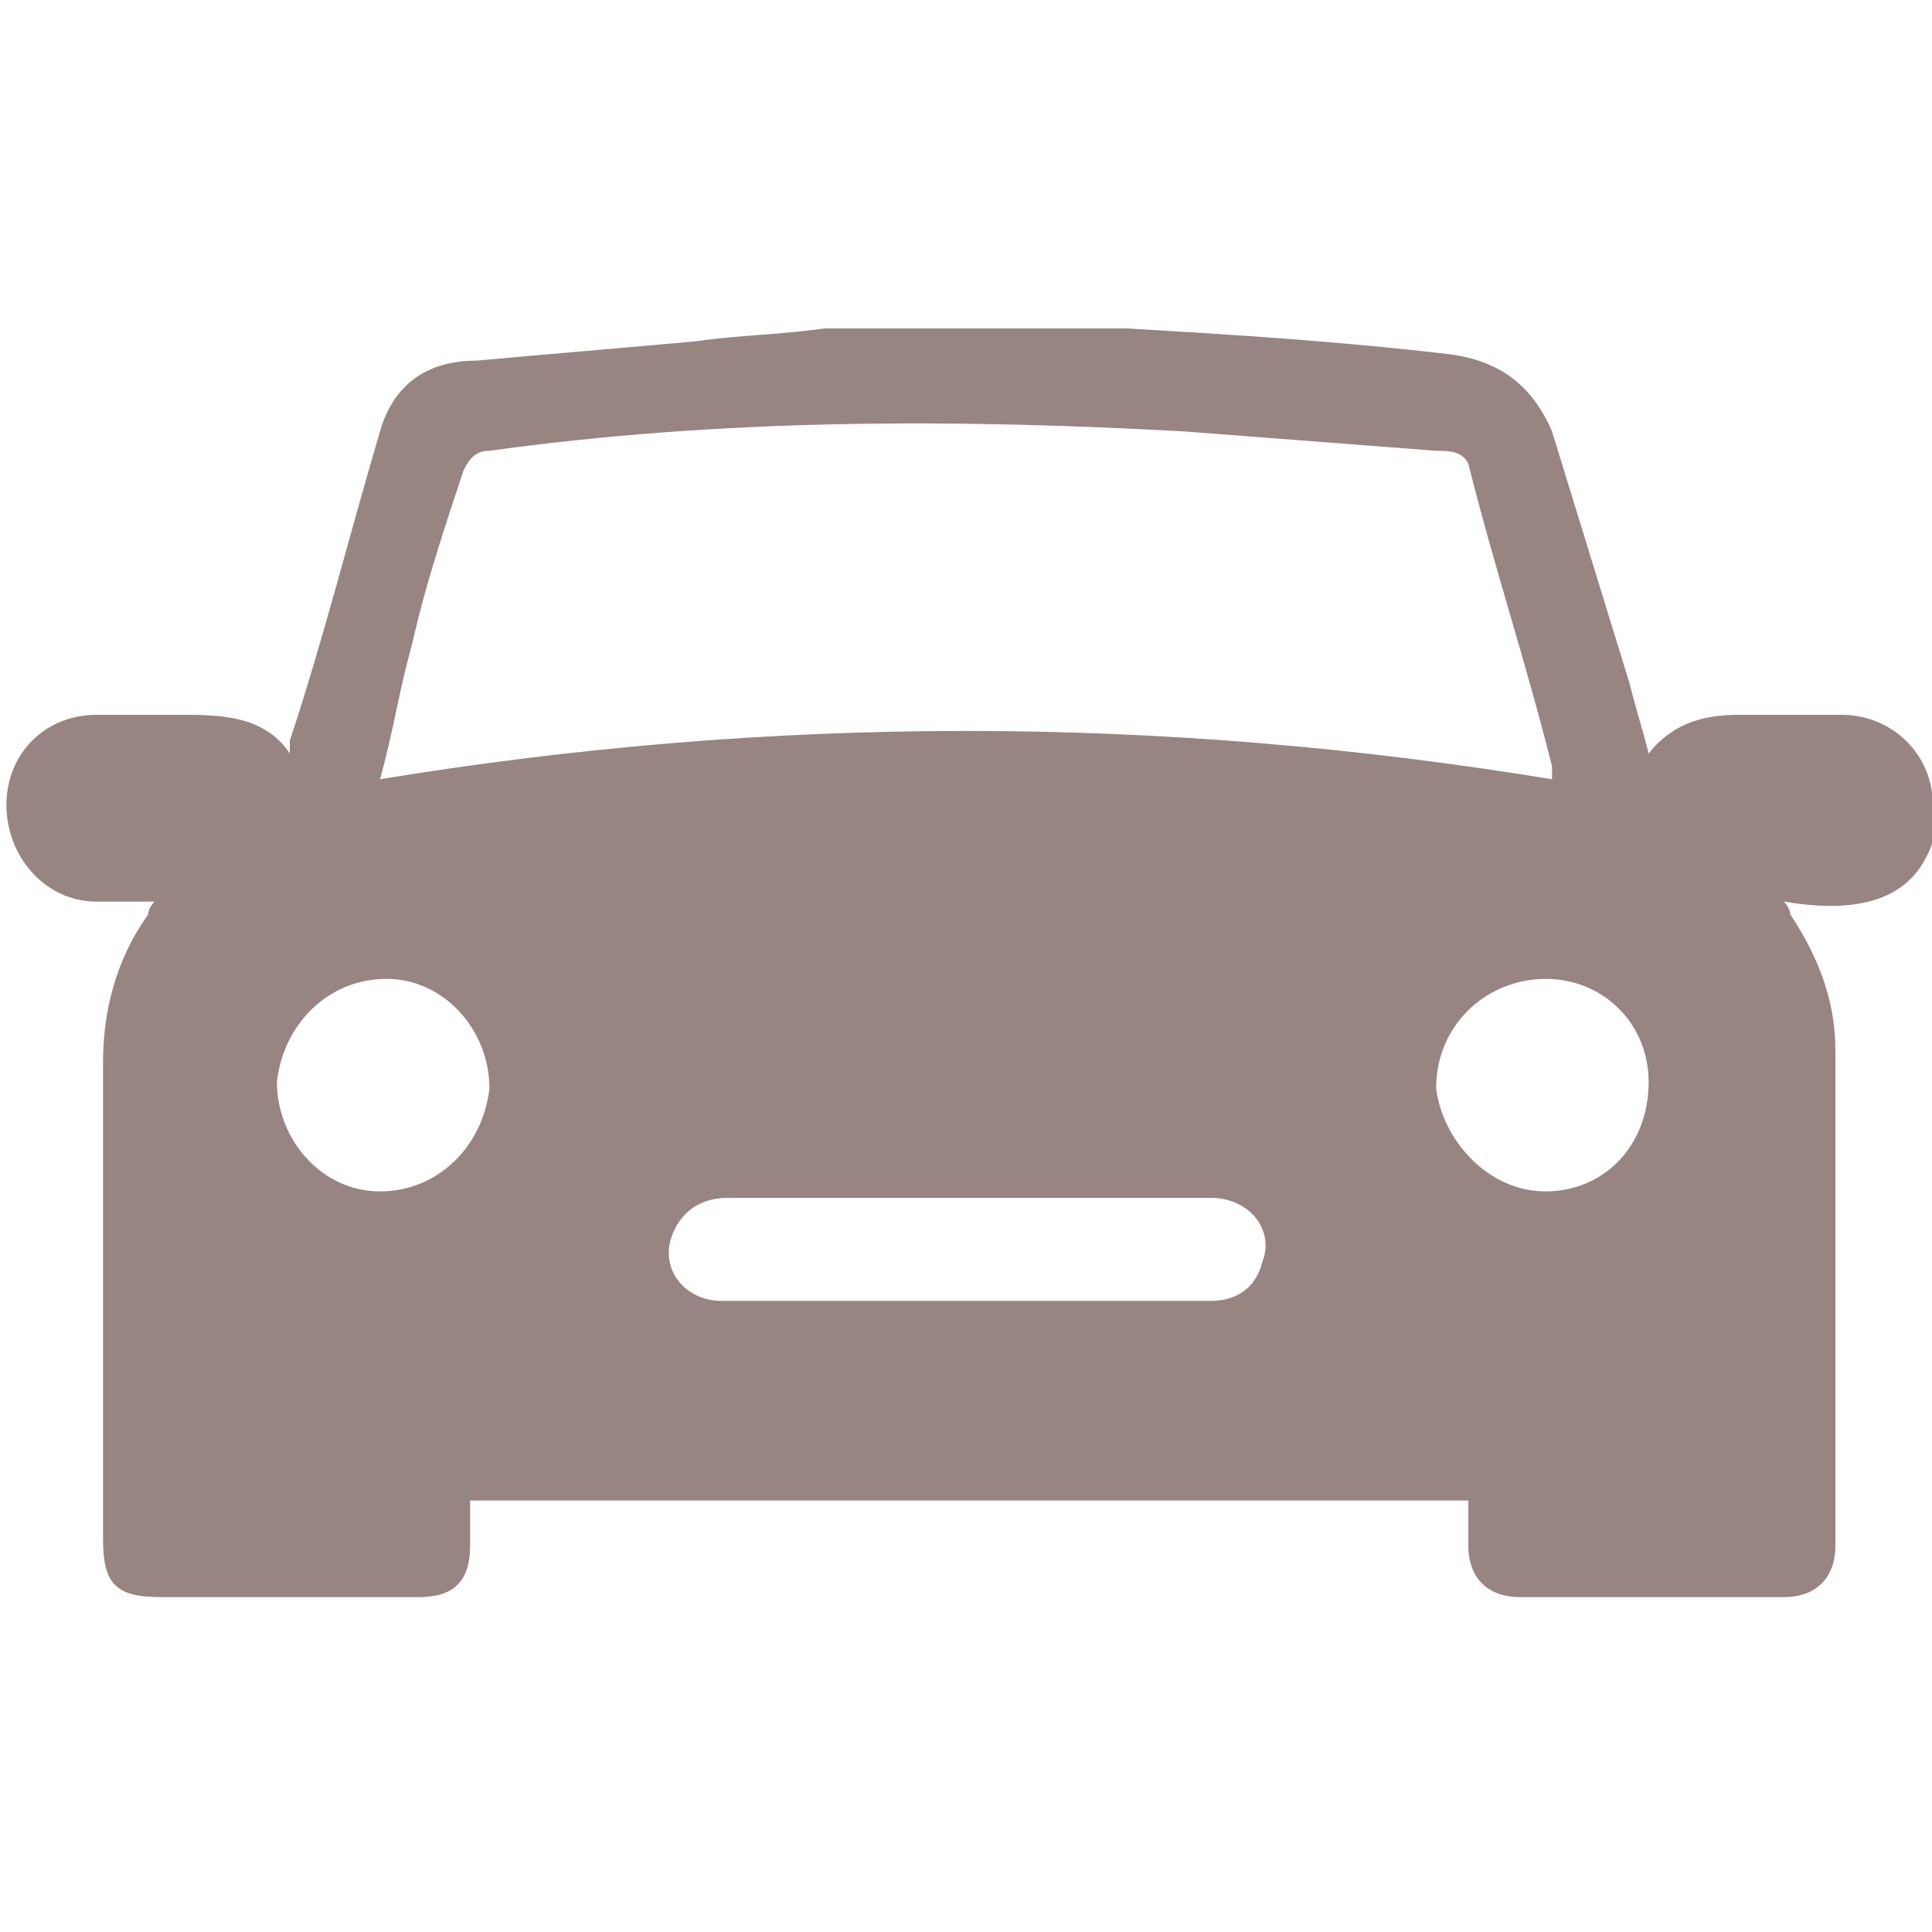 <?xml version="1.0" encoding="utf-8"?>
<!-- Generator: Adobe Illustrator 21.0.0, SVG Export Plug-In . SVG Version: 6.00 Build 0)  -->
<svg version="1.1" id="Layer_1" xmlns="http://www.w3.org/2000/svg" xmlns:xlink="http://www.w3.org/1999/xlink" x="0px" y="0px"
	 viewBox="0 0 30 30" style="enable-background:new 0 0 30 30;" xml:space="preserve">
<style type="text/css">
	.st0{fill:#988481;}
</style>
<g id="u8bEn7.tif_6_">
	<g>
		<path class="st0" d="M12.8,5.1c1.5,0,2.9,0,4.4,0c0.1,0,0.2,0,0.3,0c1.7,0.1,3.3,0.2,5,0.4c0.8,0.1,1.3,0.5,1.6,1.2
			c0.4,1.3,0.8,2.6,1.2,3.9c0.1,0.4,0.2,0.7,0.3,1.1c0.4-0.5,0.9-0.6,1.4-0.6c0.5,0,1.1,0,1.6,0c0.7,0,1.3,0.5,1.4,1.2
			c0,0.1,0,0.2,0.1,0.3c0,0,0,0.1,0,0.1c-0.2,1.3-1.2,1.5-2.4,1.3c0.1,0.1,0.1,0.2,0.1,0.2c0.4,0.6,0.7,1.3,0.7,2.1
			c0,2.6,0,5.1,0,7.7c0,0.5-0.3,0.8-0.8,0.8c-1.4,0-2.8,0-4.1,0c-0.5,0-0.8-0.3-0.8-0.8c0-0.2,0-0.5,0-0.7c-5.2,0-10.3,0-15.5,0
			c0,0.2,0,0.4,0,0.7c0,0.6-0.3,0.8-0.8,0.8c-1.3,0-2.6,0-4,0c-0.7,0-0.9-0.2-0.9-0.9c0-2.5,0-4.9,0-7.4c0-0.8,0.2-1.6,0.7-2.3
			c0,0,0-0.1,0.1-0.2c-0.3,0-0.6,0-0.9,0c-0.8,0-1.4-0.7-1.4-1.5c0-0.8,0.6-1.4,1.4-1.4c0.4,0,0.9,0,1.3,0c0.6,0,1.3,0,1.7,0.6
			c0-0.1,0-0.2,0-0.2C5,10,5.4,8.4,5.9,6.7C6.1,6,6.6,5.6,7.4,5.6c1.1-0.1,2.3-0.2,3.4-0.3C11.5,5.2,12.1,5.2,12.8,5.1z M24.1,12.1
			c0-0.1,0-0.1,0-0.2c-0.4-1.6-0.9-3.1-1.3-4.7C22.7,7,22.5,7,22.3,7c-1.3-0.1-2.6-0.2-3.9-0.3C14.8,6.5,11.2,6.5,7.6,7
			C7.4,7,7.3,7.1,7.2,7.3C6.9,8.2,6.6,9.1,6.4,10c-0.2,0.7-0.3,1.4-0.5,2.1C12,11.1,18,11.1,24.1,12.1z M15,20.2c1.3,0,2.5,0,3.8,0
			c0.4,0,0.7-0.2,0.8-0.6c0.2-0.5-0.2-1-0.8-1c-1,0-2.1,0-3.1,0c-1.5,0-2.9,0-4.4,0c-0.5,0-0.8,0.3-0.9,0.7
			c-0.1,0.5,0.3,0.9,0.8,0.9C12.5,20.2,13.7,20.2,15,20.2z M5.9,18.5c0.9,0,1.6-0.7,1.7-1.6c0-0.9-0.7-1.7-1.6-1.7
			c-0.9,0-1.6,0.7-1.7,1.6C4.3,17.7,5,18.5,5.9,18.5z M24,18.5c0.9,0,1.6-0.7,1.6-1.7c0-0.9-0.7-1.6-1.6-1.6c-0.9,0-1.7,0.7-1.7,1.7
			C22.4,17.7,23.1,18.5,24,18.5z"/>
	</g>
</g>
</svg>
